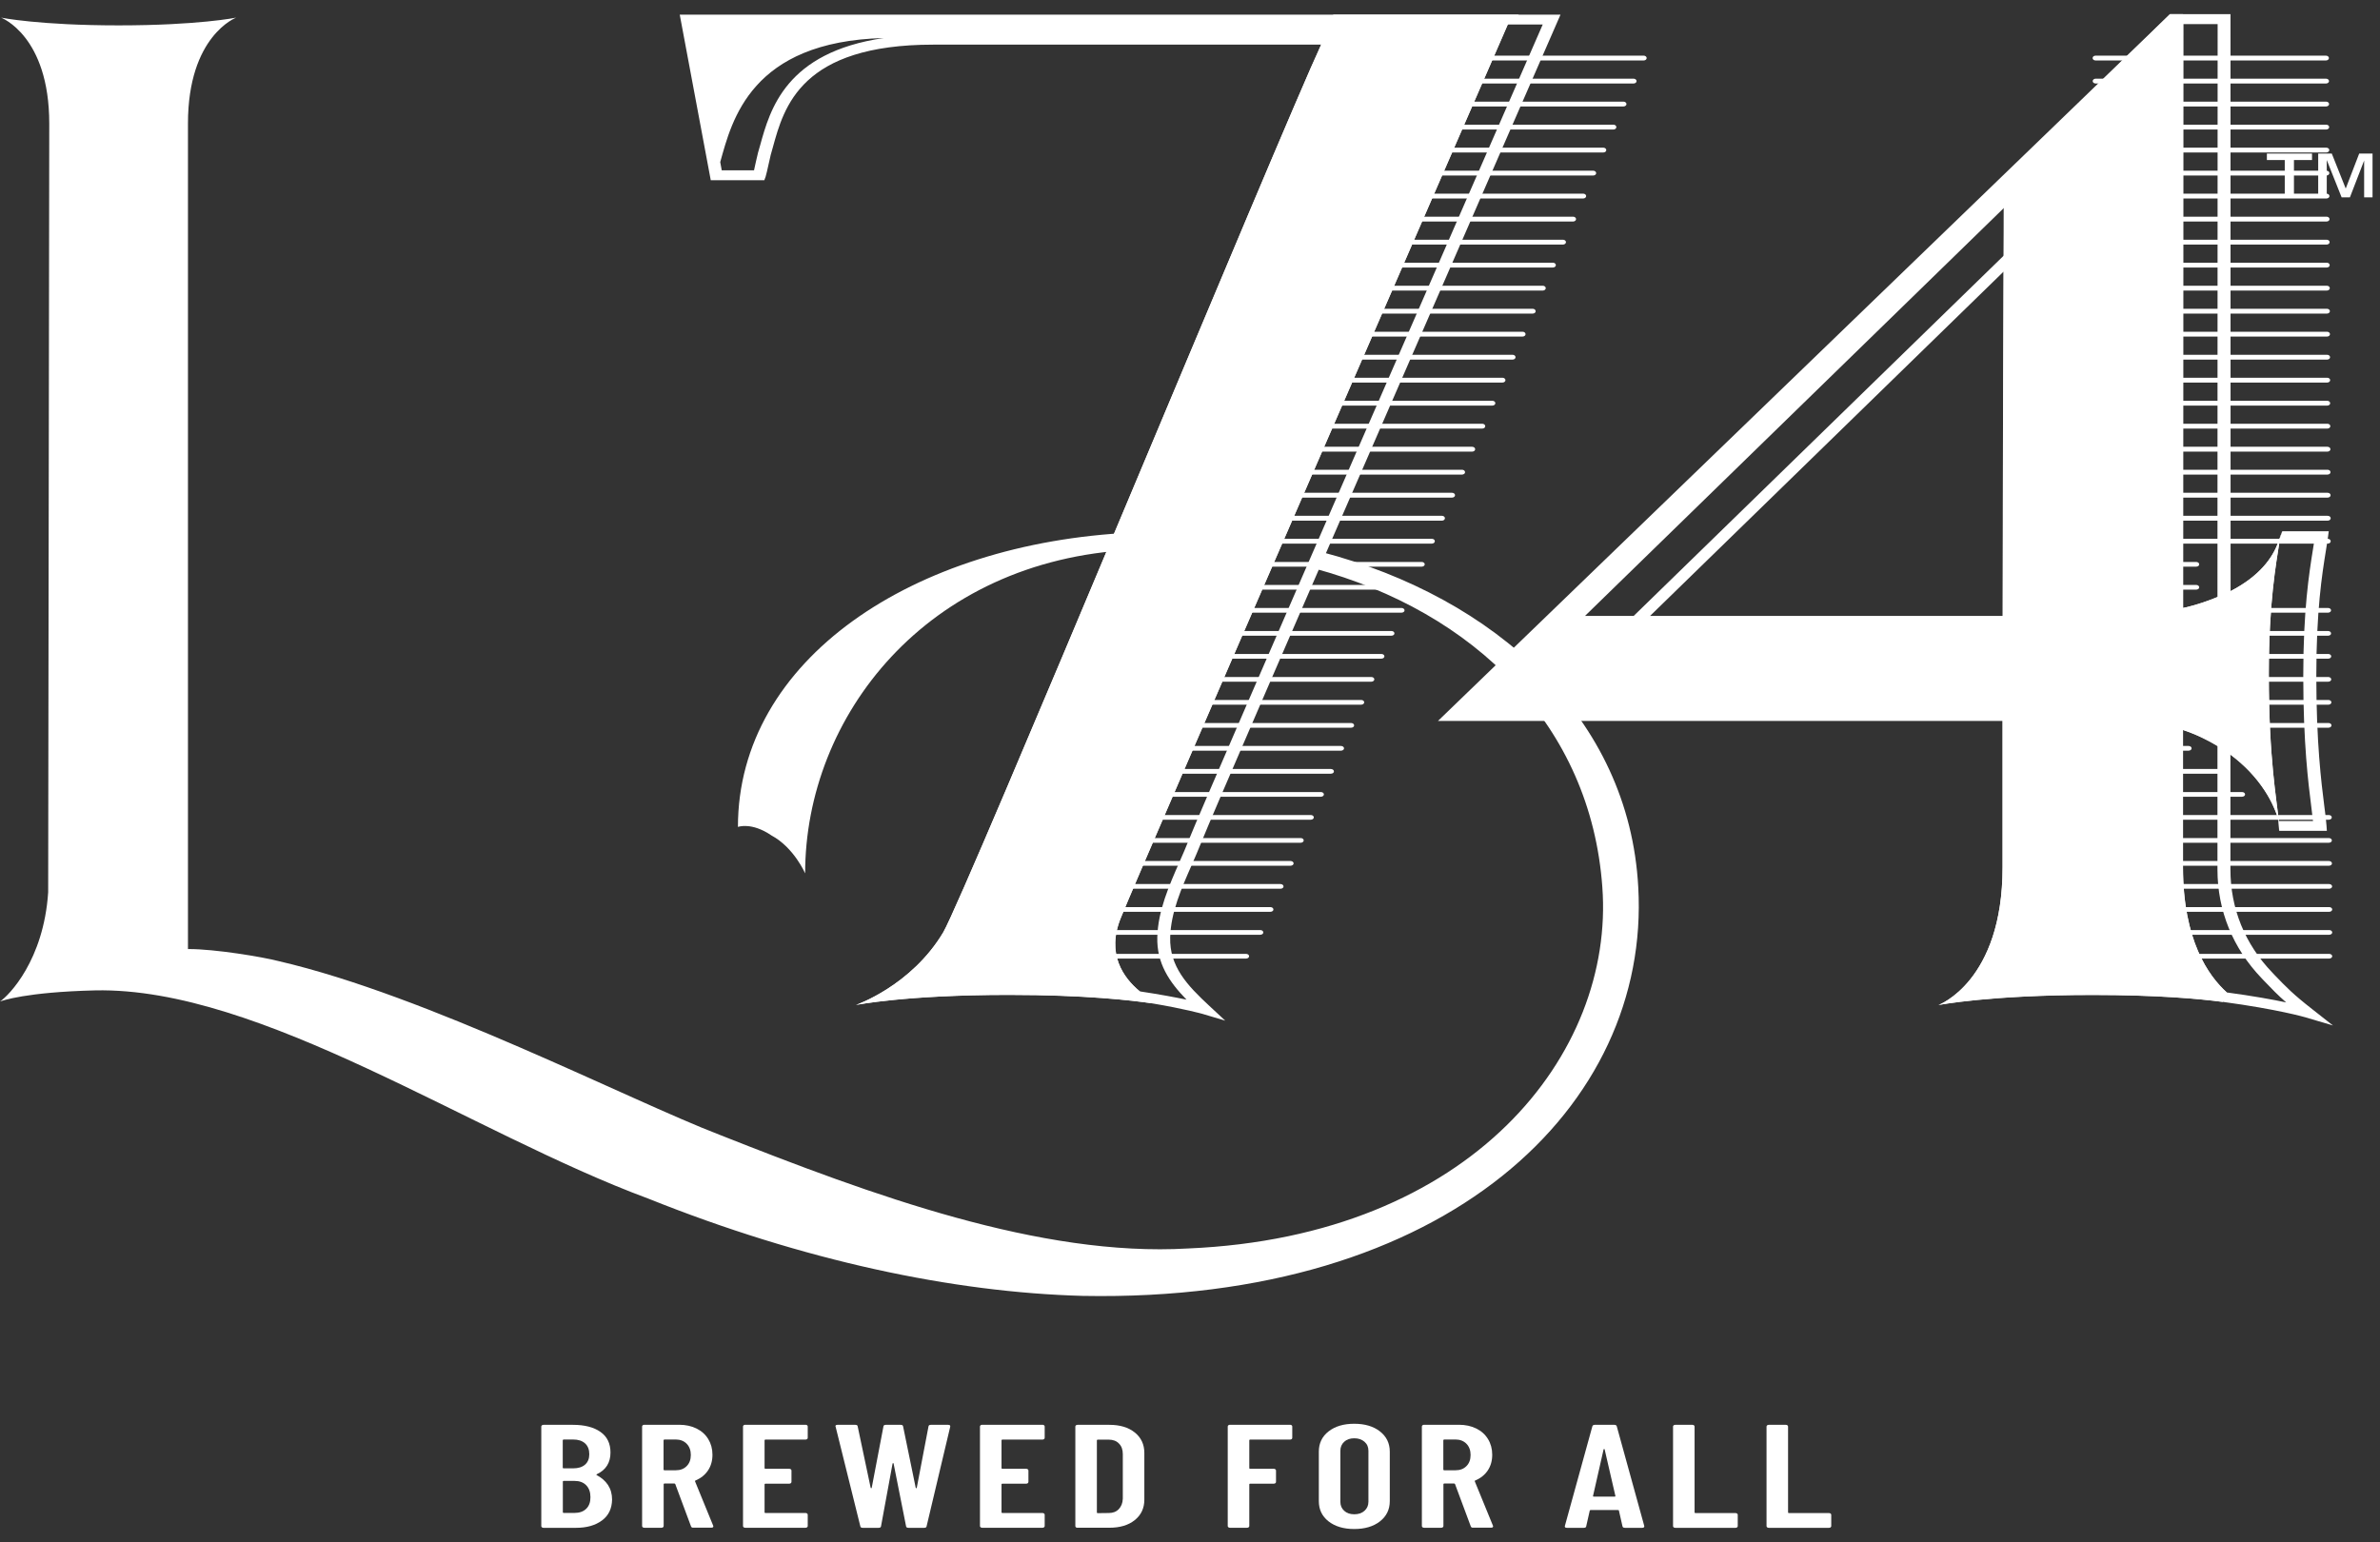 <svg xmlns="http://www.w3.org/2000/svg" width="125" height="81" viewBox="0 0 125 81" fill="none"><rect x="0" y="0" width="125" height="81" fill="#333333" stroke="none"/><path d="M31.617 79.868C31.269 80.125 30.819 80.255 30.26 80.255H28.547C28.514 80.255 28.485 80.248 28.462 80.229C28.439 80.21 28.429 80.188 28.429 80.162V74.938C28.429 74.912 28.439 74.89 28.462 74.871C28.485 74.852 28.514 74.845 28.547 74.845H30.086C30.701 74.845 31.185 74.968 31.537 75.217C31.889 75.463 32.063 75.824 32.063 76.301C32.063 76.83 31.828 77.209 31.354 77.436C31.321 77.451 31.316 77.466 31.335 77.485C31.588 77.615 31.786 77.787 31.931 78.002C32.072 78.218 32.147 78.475 32.147 78.773C32.138 79.246 31.964 79.611 31.617 79.868ZM29.556 75.657V77.094C29.556 77.12 29.57 77.131 29.603 77.131H30.1C30.368 77.131 30.575 77.068 30.725 76.938C30.875 76.807 30.95 76.625 30.95 76.39C30.95 76.144 30.875 75.951 30.725 75.817C30.575 75.683 30.368 75.616 30.1 75.616H29.603C29.575 75.62 29.556 75.634 29.556 75.657ZM30.786 79.257C30.936 79.112 31.011 78.911 31.011 78.647C31.011 78.379 30.936 78.17 30.786 78.017C30.636 77.865 30.434 77.79 30.171 77.79H29.608C29.575 77.79 29.561 77.801 29.561 77.828V79.436C29.561 79.462 29.575 79.473 29.608 79.473H30.171C30.429 79.473 30.636 79.403 30.786 79.257Z" fill="white"></path><path d="M36.292 80.177L35.466 77.958C35.452 77.939 35.438 77.928 35.419 77.928H34.903C34.87 77.928 34.856 77.939 34.856 77.966V80.159C34.856 80.185 34.846 80.207 34.823 80.226C34.8 80.244 34.771 80.252 34.739 80.252H33.842C33.809 80.252 33.781 80.244 33.757 80.226C33.734 80.207 33.724 80.185 33.724 80.159V74.935C33.724 74.909 33.734 74.886 33.757 74.868C33.781 74.849 33.809 74.842 33.842 74.842H35.673C36.015 74.842 36.321 74.909 36.583 75.039C36.846 75.169 37.053 75.355 37.198 75.594C37.344 75.832 37.419 76.108 37.419 76.417C37.419 76.737 37.339 77.012 37.184 77.243C37.029 77.474 36.809 77.649 36.532 77.768C36.504 77.772 36.494 77.79 36.504 77.813L37.456 80.14C37.461 80.151 37.466 80.162 37.466 80.177C37.466 80.222 37.428 80.248 37.358 80.248H36.424C36.353 80.255 36.311 80.229 36.292 80.177ZM34.851 75.657V77.195C34.851 77.221 34.865 77.232 34.898 77.232H35.494C35.729 77.232 35.917 77.161 36.062 77.016C36.208 76.871 36.283 76.677 36.283 76.428C36.283 76.182 36.208 75.985 36.062 75.836C35.917 75.691 35.724 75.616 35.494 75.616H34.898C34.87 75.62 34.851 75.635 34.851 75.657Z" fill="white"></path><path d="M42.39 75.594C42.367 75.612 42.339 75.62 42.306 75.62H40.203C40.17 75.62 40.156 75.635 40.156 75.657V77.117C40.156 77.143 40.17 77.154 40.203 77.154H41.451C41.484 77.154 41.512 77.165 41.536 77.18C41.559 77.198 41.569 77.221 41.569 77.247V77.843C41.569 77.869 41.555 77.891 41.536 77.91C41.512 77.928 41.484 77.936 41.451 77.936H40.203C40.17 77.936 40.156 77.951 40.156 77.973V79.44C40.156 79.466 40.17 79.477 40.203 79.477H42.306C42.339 79.477 42.367 79.485 42.39 79.503C42.414 79.522 42.423 79.544 42.423 79.57V80.159C42.423 80.185 42.414 80.207 42.39 80.226C42.367 80.244 42.339 80.252 42.306 80.252H39.142C39.109 80.252 39.081 80.244 39.057 80.226C39.034 80.207 39.024 80.185 39.024 80.159V74.935C39.024 74.909 39.034 74.886 39.057 74.868C39.081 74.849 39.109 74.842 39.142 74.842H42.306C42.339 74.842 42.367 74.849 42.39 74.868C42.414 74.886 42.423 74.909 42.423 74.935V75.523C42.423 75.553 42.414 75.575 42.39 75.594Z" fill="white"></path><path d="M45.184 80.169L43.888 74.945L43.878 74.916C43.878 74.871 43.916 74.845 43.986 74.845H44.921C45 74.845 45.043 74.875 45.047 74.931L45.728 78.151C45.733 78.166 45.742 78.174 45.756 78.174C45.77 78.174 45.78 78.166 45.784 78.151L46.399 74.931C46.404 74.875 46.446 74.845 46.526 74.845H47.305C47.385 74.845 47.427 74.875 47.432 74.931L48.094 78.151C48.099 78.166 48.108 78.174 48.122 78.174C48.136 78.174 48.146 78.166 48.15 78.151L48.765 74.931C48.77 74.875 48.812 74.845 48.892 74.845H49.798C49.883 74.845 49.92 74.879 49.906 74.945L48.667 80.169C48.662 80.225 48.62 80.255 48.54 80.255H47.714C47.634 80.255 47.592 80.225 47.587 80.169L46.934 76.885C46.93 76.867 46.92 76.856 46.906 76.856C46.892 76.856 46.883 76.867 46.878 76.885L46.273 80.169C46.268 80.225 46.226 80.255 46.146 80.255H45.31C45.23 80.255 45.188 80.225 45.184 80.169Z" fill="white"></path><path d="M54.835 75.594C54.812 75.612 54.783 75.62 54.751 75.62H52.648C52.615 75.62 52.601 75.635 52.601 75.657V77.117C52.601 77.143 52.615 77.154 52.648 77.154H53.896C53.929 77.154 53.957 77.165 53.981 77.18C54.004 77.198 54.014 77.221 54.014 77.247V77.843C54.014 77.869 53.999 77.891 53.981 77.91C53.957 77.928 53.929 77.936 53.896 77.936H52.648C52.615 77.936 52.601 77.951 52.601 77.973V79.44C52.601 79.466 52.615 79.477 52.648 79.477H54.751C54.783 79.477 54.812 79.485 54.835 79.503C54.859 79.522 54.868 79.544 54.868 79.57V80.159C54.868 80.185 54.859 80.207 54.835 80.226C54.812 80.244 54.783 80.252 54.751 80.252H51.587C51.554 80.252 51.526 80.244 51.502 80.226C51.479 80.207 51.469 80.185 51.469 80.159V74.935C51.469 74.909 51.479 74.886 51.502 74.868C51.526 74.849 51.554 74.842 51.587 74.842H54.751C54.783 74.842 54.812 74.849 54.835 74.868C54.859 74.886 54.868 74.909 54.868 74.935V75.523C54.868 75.553 54.859 75.575 54.835 75.594Z" fill="white"></path><path d="M56.511 80.229C56.487 80.21 56.478 80.188 56.478 80.162V74.938C56.478 74.912 56.487 74.89 56.511 74.871C56.535 74.852 56.563 74.845 56.596 74.845H58.262C58.821 74.845 59.267 74.979 59.6 75.247C59.933 75.515 60.102 75.873 60.102 76.32V78.777C60.102 79.224 59.933 79.581 59.6 79.849C59.267 80.117 58.821 80.251 58.262 80.251H56.596C56.558 80.255 56.535 80.248 56.511 80.229ZM57.656 79.484L58.239 79.477C58.455 79.477 58.628 79.41 58.76 79.272C58.891 79.134 58.962 78.956 58.971 78.728V76.379C58.971 76.148 58.905 75.962 58.769 75.828C58.638 75.69 58.455 75.623 58.229 75.623H57.656C57.624 75.623 57.609 75.638 57.609 75.66V79.447C57.605 79.469 57.624 79.484 57.656 79.484Z" fill="white"></path><path d="M67.839 75.594C67.815 75.612 67.787 75.62 67.754 75.62H65.66C65.627 75.62 65.614 75.635 65.614 75.657V77.117C65.614 77.143 65.627 77.154 65.66 77.154H66.9C66.933 77.154 66.961 77.165 66.984 77.18C67.008 77.198 67.017 77.221 67.017 77.247V77.843C67.017 77.869 67.008 77.891 66.984 77.91C66.961 77.928 66.933 77.936 66.9 77.936H65.66C65.627 77.936 65.614 77.951 65.614 77.973V80.159C65.614 80.185 65.604 80.207 65.581 80.226C65.557 80.244 65.529 80.252 65.496 80.252H64.6C64.567 80.252 64.538 80.244 64.515 80.226C64.492 80.207 64.482 80.185 64.482 80.159V74.935C64.482 74.909 64.492 74.886 64.515 74.868C64.538 74.849 64.567 74.842 64.6 74.842H67.754C67.787 74.842 67.815 74.849 67.839 74.868C67.862 74.886 67.871 74.909 67.871 74.935V75.523C67.871 75.553 67.862 75.575 67.839 75.594Z" fill="white"></path><path d="M69.777 79.916C69.435 79.648 69.266 79.294 69.266 78.851V76.256C69.266 75.813 69.435 75.459 69.777 75.191C70.12 74.923 70.566 74.789 71.125 74.789C71.683 74.789 72.134 74.923 72.477 75.191C72.819 75.459 72.993 75.813 72.993 76.256V78.851C72.993 79.294 72.819 79.648 72.477 79.916C72.134 80.184 71.683 80.318 71.125 80.318C70.571 80.318 70.12 80.184 69.777 79.916ZM71.665 79.361C71.801 79.238 71.871 79.082 71.871 78.885V76.211C71.871 76.014 71.805 75.857 71.665 75.735C71.528 75.615 71.35 75.552 71.129 75.552C70.909 75.552 70.73 75.612 70.599 75.735C70.467 75.857 70.397 76.014 70.397 76.211V78.885C70.397 79.082 70.463 79.238 70.599 79.361C70.73 79.484 70.909 79.544 71.129 79.544C71.35 79.544 71.528 79.484 71.665 79.361Z" fill="white"></path><path d="M77.246 80.177L76.42 77.958C76.406 77.939 76.392 77.928 76.373 77.928H75.857C75.824 77.928 75.81 77.939 75.81 77.966V80.159C75.81 80.185 75.8 80.207 75.777 80.226C75.753 80.244 75.725 80.252 75.692 80.252H74.796C74.763 80.252 74.735 80.244 74.711 80.226C74.688 80.207 74.678 80.185 74.678 80.159V74.935C74.678 74.909 74.688 74.886 74.711 74.868C74.735 74.849 74.763 74.842 74.796 74.842H76.626C76.969 74.842 77.274 74.909 77.537 75.039C77.8 75.169 78.007 75.355 78.152 75.594C78.298 75.832 78.373 76.108 78.373 76.417C78.373 76.737 78.293 77.012 78.138 77.243C77.983 77.474 77.763 77.649 77.486 77.768C77.457 77.772 77.448 77.79 77.457 77.813L78.41 80.14C78.415 80.151 78.42 80.162 78.42 80.177C78.42 80.222 78.382 80.248 78.312 80.248H77.378C77.307 80.255 77.265 80.229 77.246 80.177ZM75.805 75.657V77.195C75.805 77.221 75.819 77.232 75.852 77.232H76.448C76.683 77.232 76.871 77.161 77.016 77.016C77.162 76.871 77.237 76.677 77.237 76.428C77.237 76.182 77.162 75.985 77.016 75.836C76.871 75.691 76.678 75.616 76.448 75.616H75.852C75.819 75.62 75.805 75.635 75.805 75.657Z" fill="white"></path><path d="M85.213 80.169L85.029 79.358C85.029 79.332 85.011 79.321 84.973 79.321H83.551C83.513 79.321 83.494 79.332 83.494 79.358L83.311 80.169C83.307 80.225 83.264 80.255 83.185 80.255H82.297C82.208 80.255 82.171 80.222 82.189 80.155L83.63 74.931C83.645 74.875 83.687 74.845 83.757 74.845H84.79C84.861 74.845 84.903 74.875 84.917 74.931L86.358 80.155V80.184C86.358 80.229 86.32 80.255 86.25 80.255H85.344C85.264 80.255 85.222 80.225 85.213 80.169ZM83.715 78.617H84.795C84.832 78.617 84.851 78.606 84.842 78.58L84.278 76.137C84.274 76.122 84.26 76.115 84.25 76.115C84.236 76.115 84.227 76.122 84.222 76.137L83.668 78.58C83.659 78.606 83.673 78.617 83.715 78.617Z" fill="white"></path><path d="M87.902 80.229C87.879 80.21 87.87 80.188 87.87 80.162V74.938C87.87 74.912 87.879 74.89 87.902 74.871C87.926 74.852 87.954 74.845 87.987 74.845H88.884C88.916 74.845 88.945 74.852 88.968 74.871C88.992 74.89 89.001 74.912 89.001 74.938V79.443C89.001 79.469 89.015 79.481 89.048 79.481H91.151C91.184 79.481 91.212 79.488 91.236 79.507C91.259 79.525 91.268 79.548 91.268 79.574V80.162C91.268 80.188 91.259 80.21 91.236 80.229C91.212 80.248 91.184 80.255 91.151 80.255H87.987C87.954 80.255 87.926 80.248 87.902 80.229Z" fill="white"></path><path d="M92.813 80.229C92.789 80.21 92.78 80.188 92.78 80.162V74.938C92.78 74.912 92.789 74.89 92.813 74.871C92.836 74.852 92.864 74.845 92.897 74.845H93.794C93.827 74.845 93.855 74.852 93.878 74.871C93.902 74.89 93.911 74.912 93.911 74.938V79.443C93.911 79.469 93.925 79.481 93.958 79.481H96.061C96.094 79.481 96.122 79.488 96.146 79.507C96.169 79.525 96.179 79.548 96.179 79.574V80.162C96.179 80.188 96.169 80.21 96.146 80.229C96.122 80.248 96.094 80.255 96.061 80.255H92.897C92.86 80.255 92.836 80.248 92.813 80.229Z" fill="white"></path><path d="M69.402 28.994C78.528 31.385 85.565 37.715 86.043 46.602C86.691 58.082 76.049 68.433 56.873 68.072C50.052 67.889 42.17 66.218 34.053 62.963C24.758 59.527 13.703 51.845 5 52.024C1.352 52.113 0.117 52.568 0 52.608C0.469 52.292 2.296 50.441 2.53 46.871L2.587 6.486C2.587 1.876 0.056 0.927 0.056 0.927C0.056 0.927 2.056 1.333 6.229 1.333C10.403 1.333 12.403 0.927 12.403 0.927C12.403 0.927 9.872 1.876 9.872 6.486V46.554V49.853H9.929C11.281 49.853 13.755 50.259 14.632 50.486C22.453 52.296 32.983 57.762 37.809 59.616C45.808 62.781 54.629 66.035 62.393 65.581C77.331 64.948 84.804 55.323 84.156 46.599C83.546 38.106 77.434 32.137 69.036 29.862L69.402 28.994ZM66.853 29.363C64.51 28.924 62.027 28.756 59.459 28.883C48.639 29.426 42.287 37.651 42.287 45.877C42.287 45.877 41.7 44.521 40.522 43.888C39.466 43.166 38.757 43.438 38.757 43.438C38.757 34.669 47.93 28.521 59.459 27.978C62.093 27.855 64.689 28.034 67.167 28.495L66.853 29.363Z" fill="white"></path><path d="M61.459 49.235C61.492 47.935 62.05 46.666 62.59 45.437C62.759 45.05 62.928 44.663 63.083 44.272C64.215 41.427 81.635 1.515 81.809 1.113L81.959 0.77H35.701L37.33 9.468H40.142L40.212 9.279C40.24 9.2 40.311 8.88 40.376 8.59C40.419 8.385 40.461 8.199 40.48 8.132L40.588 7.748C41.179 5.596 42.071 2.345 49.014 2.345H69.392C67.238 6.974 50.727 46.93 49.545 48.974C47.864 51.793 44.958 52.791 44.958 52.791C44.958 52.791 47.559 52.262 52.986 52.262C57.009 52.262 59.468 52.552 60.478 52.701C62.257 52.999 63.139 53.256 63.149 53.256L64.351 53.614L63.529 52.85C62.332 51.741 61.421 50.765 61.459 49.235ZM39.921 7.64L39.813 8.016C39.794 8.087 39.747 8.284 39.7 8.5C39.668 8.657 39.63 8.821 39.602 8.947H37.907L37.827 8.515C38.438 6.322 39.438 2.178 46.413 1.999C41.273 2.751 40.442 5.749 39.921 7.64ZM59.863 52.076C58.999 51.365 58.093 50.102 58.868 48.211C59.957 45.478 77.41 5.384 79.19 1.288H81.025C79.312 5.22 63.52 41.408 62.44 44.115C62.29 44.499 62.121 44.882 61.952 45.266C61.398 46.532 60.821 47.842 60.783 49.22C60.745 50.598 61.407 51.577 62.318 52.511C61.745 52.392 60.924 52.236 59.863 52.076ZM121.439 53.01C120.435 52.225 120.087 51.864 119.453 51.205L119.341 51.085C117.904 49.592 117.144 47.719 117.144 45.672V39.632C117.881 40.179 118.496 40.827 118.956 41.535C119.134 41.81 119.294 42.093 119.421 42.387C119.529 42.633 119.636 42.879 119.669 43.14C119.688 43.307 119.693 43.475 119.707 43.642H122.209L122.19 43.367C122.171 43.087 122.129 42.752 122.073 42.332C121.918 41.099 121.655 39.036 121.655 35.51C121.655 32.07 121.956 30.178 122.157 28.931C122.2 28.655 122.242 28.413 122.27 28.194L122.308 27.907H119.867C119.867 27.907 119.688 28.428 119.679 28.428C119.374 29.337 118.627 30.294 117.153 31.053L117.148 0.744H113.97L75.523 37.871H105.178V45.563C105.178 51.555 101.812 52.791 101.812 52.791C101.812 52.791 104.488 52.262 109.914 52.262C113.238 52.262 115.487 52.459 116.74 52.627C119.641 53.018 121.054 53.431 121.068 53.435L122.528 53.867L121.439 53.01ZM119.726 28.428H121.547C121.524 28.562 121.505 28.711 121.477 28.868C121.275 30.13 120.97 32.04 120.97 35.514C120.97 39.062 121.237 41.144 121.392 42.384C121.43 42.667 121.458 42.909 121.481 43.125H119.679C119.575 41.978 119.158 39.911 119.158 35.41C119.167 31.578 119.543 29.635 119.726 28.428ZM105.182 32.353H86.663L105.234 14.264C105.182 23.439 105.182 31.776 105.182 32.353ZM105.243 13.423L85.804 32.353H83.246L105.258 10.913C105.253 11.751 105.248 12.589 105.243 13.423ZM114.665 1.266H116.472L116.463 31.362C115.933 31.582 115.351 31.783 114.656 31.943L114.665 1.266ZM116.956 52.132C115.989 51.264 114.656 49.384 114.656 45.567V38.344C115.341 38.571 115.933 38.861 116.463 39.181V45.672C116.463 47.831 117.271 49.812 118.791 51.395L118.904 51.514C119.327 51.957 119.627 52.266 120.073 52.657C119.36 52.504 118.327 52.318 116.956 52.132Z" fill="white"></path><path d="M59.863 52.076C58.999 51.365 58.093 50.103 58.868 48.212C59.957 45.478 77.41 5.384 79.19 1.289L79.776 0.767H70.026L69.388 2.342C67.233 6.971 50.723 46.927 49.54 48.971C47.859 51.79 44.953 52.788 44.953 52.788C44.953 52.788 47.554 52.259 52.981 52.259C57.004 52.259 59.464 52.549 60.473 52.698L59.863 52.076Z" fill="white"></path><path d="M66.191 49.102H54.098C54.009 49.102 53.938 49.046 53.938 48.978C53.938 48.911 54.009 48.855 54.098 48.855H66.191C66.28 48.855 66.35 48.911 66.35 48.978C66.355 49.046 66.28 49.102 66.191 49.102Z" fill="white"></path><path d="M65.445 50.353H53.352C53.263 50.353 53.192 50.297 53.192 50.23C53.192 50.162 53.263 50.106 53.352 50.106H65.445C65.534 50.106 65.604 50.162 65.604 50.23C65.604 50.297 65.534 50.353 65.445 50.353Z" fill="white"></path><path d="M66.721 47.896H54.629C54.539 47.896 54.469 47.84 54.469 47.772C54.469 47.705 54.539 47.649 54.629 47.649H66.721C66.811 47.649 66.881 47.705 66.881 47.772C66.886 47.84 66.811 47.896 66.721 47.896Z" fill="white"></path><path d="M67.252 46.685H55.159C55.07 46.685 54.999 46.629 54.999 46.562C54.999 46.495 55.07 46.438 55.159 46.438H67.252C67.341 46.438 67.412 46.495 67.412 46.562C67.416 46.629 67.341 46.685 67.252 46.685Z" fill="white"></path><path d="M67.782 45.475H55.69C55.6 45.475 55.53 45.419 55.53 45.352C55.53 45.285 55.6 45.228 55.69 45.228H67.782C67.871 45.228 67.942 45.285 67.942 45.352C67.942 45.419 67.871 45.475 67.782 45.475Z" fill="white"></path><path d="M68.313 44.269H56.22C56.131 44.269 56.06 44.213 56.06 44.145C56.06 44.078 56.131 44.022 56.22 44.022H68.313C68.402 44.022 68.472 44.078 68.472 44.145C68.472 44.213 68.402 44.269 68.313 44.269Z" fill="white"></path><path d="M68.843 43.059H56.751C56.661 43.059 56.591 43.003 56.591 42.935C56.591 42.868 56.661 42.812 56.751 42.812H68.843C68.932 42.812 69.003 42.868 69.003 42.935C69.003 43.003 68.932 43.059 68.843 43.059Z" fill="white"></path><path d="M69.374 41.852H57.281C57.192 41.852 57.121 41.796 57.121 41.729C57.121 41.662 57.192 41.605 57.281 41.605H69.374C69.463 41.605 69.533 41.662 69.533 41.729C69.533 41.796 69.463 41.852 69.374 41.852Z" fill="white"></path><path d="M69.899 40.642H57.807C57.718 40.642 57.647 40.586 57.647 40.519C57.647 40.452 57.718 40.395 57.807 40.395H69.899C69.989 40.395 70.059 40.452 70.059 40.519C70.064 40.586 69.989 40.642 69.899 40.642Z" fill="white"></path><path d="M70.43 39.432H58.337C58.248 39.432 58.178 39.376 58.178 39.309C58.178 39.241 58.248 39.185 58.337 39.185H70.43C70.519 39.185 70.59 39.241 70.59 39.309C70.59 39.376 70.519 39.432 70.43 39.432Z" fill="white"></path><path d="M70.96 38.226H58.868C58.779 38.226 58.708 38.169 58.708 38.102C58.708 38.035 58.779 37.979 58.868 37.979H70.96C71.05 37.979 71.12 38.035 71.12 38.102C71.125 38.169 71.05 38.226 70.96 38.226Z" fill="white"></path><path d="M71.491 37.016H59.398C59.309 37.016 59.239 36.96 59.239 36.892C59.239 36.825 59.309 36.769 59.398 36.769H71.491C71.58 36.769 71.65 36.825 71.65 36.892C71.65 36.96 71.58 37.016 71.491 37.016Z" fill="white"></path><path d="M72.021 35.809H59.929C59.839 35.809 59.769 35.753 59.769 35.686C59.769 35.618 59.839 35.562 59.929 35.562H72.021C72.111 35.562 72.181 35.618 72.181 35.686C72.181 35.753 72.111 35.809 72.021 35.809Z" fill="white"></path><path d="M72.552 34.599H60.459C60.37 34.599 60.299 34.543 60.299 34.476C60.299 34.408 60.37 34.352 60.459 34.352H72.552C72.641 34.352 72.711 34.408 72.711 34.476C72.711 34.543 72.641 34.599 72.552 34.599Z" fill="white"></path><path d="M73.078 33.393H60.985C60.896 33.393 60.825 33.337 60.825 33.269C60.825 33.202 60.896 33.146 60.985 33.146H73.078C73.167 33.146 73.237 33.202 73.237 33.269C73.242 33.337 73.167 33.393 73.078 33.393Z" fill="white"></path><path d="M73.608 32.183H61.515C61.426 32.183 61.356 32.127 61.356 32.059C61.356 31.992 61.426 31.936 61.515 31.936H73.608C73.697 31.936 73.768 31.992 73.768 32.059C73.772 32.127 73.697 32.183 73.608 32.183Z" fill="white"></path><path d="M74.138 30.973H62.046C61.957 30.973 61.886 30.916 61.886 30.849C61.886 30.782 61.957 30.726 62.046 30.726H74.138C74.228 30.726 74.298 30.782 74.298 30.849C74.303 30.916 74.228 30.973 74.138 30.973Z" fill="white"></path><path d="M74.669 29.766H62.576C62.487 29.766 62.417 29.71 62.417 29.643C62.417 29.575 62.487 29.519 62.576 29.519H74.669C74.758 29.519 74.829 29.575 74.829 29.643C74.829 29.71 74.758 29.766 74.669 29.766Z" fill="white"></path><path d="M75.199 28.556H63.107C63.017 28.556 62.947 28.5 62.947 28.429C62.947 28.358 63.017 28.302 63.107 28.302H75.199C75.289 28.302 75.359 28.358 75.359 28.429C75.359 28.5 75.289 28.556 75.199 28.556Z" fill="white"></path><path d="M75.73 27.35H63.637C63.548 27.35 63.477 27.294 63.477 27.222C63.477 27.151 63.548 27.095 63.637 27.095H75.73C75.819 27.095 75.889 27.151 75.889 27.222C75.889 27.294 75.819 27.35 75.73 27.35Z" fill="white"></path><path d="M76.26 26.139H64.168C64.078 26.139 64.008 26.083 64.008 26.012C64.008 25.941 64.078 25.885 64.168 25.885H76.26C76.35 25.885 76.42 25.941 76.42 26.012C76.42 26.083 76.35 26.139 76.26 26.139Z" fill="white"></path><path d="M76.786 24.929H64.693C64.604 24.929 64.534 24.873 64.534 24.802C64.534 24.731 64.604 24.675 64.693 24.675H76.786C76.875 24.675 76.946 24.731 76.946 24.802C76.951 24.873 76.875 24.929 76.786 24.929Z" fill="white"></path><path d="M77.317 23.723H65.224C65.135 23.723 65.064 23.667 65.064 23.596C65.064 23.525 65.135 23.468 65.224 23.468H77.317C77.406 23.468 77.476 23.525 77.476 23.596C77.481 23.667 77.406 23.723 77.317 23.723Z" fill="white"></path><path d="M77.847 22.513H65.754C65.665 22.513 65.595 22.457 65.595 22.386C65.595 22.315 65.665 22.259 65.754 22.259H77.847C77.936 22.259 78.007 22.315 78.007 22.386C78.011 22.457 77.936 22.513 77.847 22.513Z" fill="white"></path><path d="M78.377 21.306H66.285C66.196 21.306 66.125 21.25 66.125 21.179C66.125 21.108 66.196 21.052 66.285 21.052H78.377C78.467 21.052 78.537 21.108 78.537 21.179C78.537 21.25 78.467 21.306 78.377 21.306Z" fill="white"></path><path d="M78.908 20.096H66.815C66.726 20.096 66.656 20.04 66.656 19.969C66.656 19.898 66.726 19.842 66.815 19.842H78.908C78.997 19.842 79.068 19.898 79.068 19.969C79.068 20.04 78.997 20.096 78.908 20.096Z" fill="white"></path><path d="M79.439 18.89H67.346C67.257 18.89 67.186 18.834 67.186 18.763C67.186 18.692 67.257 18.636 67.346 18.636H79.439C79.528 18.636 79.598 18.692 79.598 18.763C79.598 18.834 79.528 18.89 79.439 18.89Z" fill="white"></path><path d="M79.964 17.68H67.871C67.782 17.68 67.712 17.624 67.712 17.553C67.712 17.482 67.782 17.425 67.871 17.425H79.964C80.053 17.425 80.124 17.482 80.124 17.553C80.124 17.624 80.053 17.68 79.964 17.68Z" fill="white"></path><path d="M80.495 16.473H68.402C68.313 16.473 68.242 16.417 68.242 16.346C68.242 16.275 68.313 16.219 68.402 16.219H80.495C80.584 16.219 80.654 16.275 80.654 16.346C80.659 16.417 80.584 16.473 80.495 16.473Z" fill="white"></path><path d="M81.025 15.263H68.932C68.843 15.263 68.773 15.207 68.773 15.136C68.773 15.065 68.843 15.009 68.932 15.009H81.025C81.114 15.009 81.185 15.065 81.185 15.136C81.185 15.207 81.114 15.263 81.025 15.263Z" fill="white"></path><path d="M81.556 14.053H69.463C69.374 14.053 69.303 13.997 69.303 13.926C69.303 13.855 69.374 13.799 69.463 13.799H81.556C81.645 13.799 81.715 13.855 81.715 13.926C81.715 13.997 81.645 14.053 81.556 14.053Z" fill="white"></path><path d="M82.086 12.847H69.993C69.904 12.847 69.834 12.79 69.834 12.72C69.834 12.648 69.904 12.592 69.993 12.592H82.086C82.175 12.592 82.246 12.648 82.246 12.72C82.246 12.79 82.175 12.847 82.086 12.847Z" fill="white"></path><path d="M82.617 11.637H70.524C70.435 11.637 70.364 11.581 70.364 11.509C70.364 11.438 70.435 11.382 70.524 11.382H82.617C82.706 11.382 82.776 11.438 82.776 11.509C82.776 11.581 82.706 11.637 82.617 11.637Z" fill="white"></path><path d="M83.147 10.427H71.054C70.965 10.427 70.895 10.37 70.895 10.299C70.895 10.228 70.965 10.172 71.054 10.172H83.147C83.236 10.172 83.307 10.228 83.307 10.299C83.307 10.37 83.236 10.427 83.147 10.427Z" fill="white"></path><path d="M83.673 9.22H71.58C71.491 9.22 71.42 9.164 71.42 9.093C71.42 9.022 71.491 8.966 71.58 8.966H83.673C83.762 8.966 83.832 9.022 83.832 9.093C83.837 9.164 83.762 9.22 83.673 9.22Z" fill="white"></path><path d="M84.203 8.01H72.111C72.021 8.01 71.951 7.954 71.951 7.883C71.951 7.812 72.021 7.756 72.111 7.756H84.203C84.293 7.756 84.363 7.812 84.363 7.883C84.368 7.954 84.293 8.01 84.203 8.01Z" fill="white"></path><path d="M84.734 6.804H72.641C72.552 6.804 72.481 6.748 72.481 6.676C72.481 6.605 72.552 6.549 72.641 6.549H84.734C84.823 6.549 84.893 6.605 84.893 6.676C84.893 6.748 84.823 6.804 84.734 6.804Z" fill="white"></path><path d="M85.264 5.593H73.171C73.082 5.593 73.012 5.537 73.012 5.466C73.012 5.395 73.082 5.339 73.171 5.339H85.264C85.353 5.339 85.424 5.395 85.424 5.466C85.424 5.537 85.353 5.593 85.264 5.593Z" fill="white"></path><path d="M85.795 4.387H73.702C73.613 4.387 73.542 4.331 73.542 4.26C73.542 4.189 73.613 4.133 73.702 4.133H85.795C85.884 4.133 85.954 4.189 85.954 4.26C85.954 4.331 85.884 4.387 85.795 4.387Z" fill="white"></path><path d="M86.325 3.177H74.232C74.143 3.177 74.073 3.121 74.073 3.05C74.073 2.979 74.143 2.923 74.232 2.923H86.325C86.414 2.923 86.485 2.979 86.485 3.05C86.485 3.121 86.414 3.177 86.325 3.177Z" fill="white"></path><path d="M119.857 27.907C119.857 27.907 119.679 28.428 119.669 28.428C119.364 29.337 118.618 30.294 117.144 31.053L116.468 31.359C115.937 31.578 115.355 31.779 114.66 31.939L114.67 1.262L114.656 0.744H113.97L105.239 9.264L105.178 37.875V45.567C105.178 51.558 101.812 52.794 101.812 52.794C101.812 52.794 104.488 52.266 109.914 52.266C113.238 52.266 115.487 52.463 116.74 52.631L116.951 52.132C115.984 51.264 114.651 49.384 114.651 45.571V38.347C115.336 38.575 115.928 38.865 116.458 39.185L117.134 39.636C117.871 40.183 118.486 40.831 118.946 41.538C119.125 41.814 119.284 42.097 119.411 42.391C119.519 42.637 119.627 42.883 119.66 43.143C119.679 43.311 119.683 43.478 119.698 43.646L119.683 43.125C119.58 41.978 119.162 39.911 119.162 35.41C119.162 31.582 119.538 29.638 119.721 28.432" fill="white"></path><path d="M122.331 49.102H110.238C110.149 49.102 110.079 49.046 110.079 48.978C110.079 48.911 110.149 48.855 110.238 48.855H122.331C122.42 48.855 122.491 48.911 122.491 48.978C122.495 49.046 122.42 49.102 122.331 49.102Z" fill="white"></path><path d="M122.331 50.353H110.238C110.149 50.353 110.079 50.297 110.079 50.23C110.079 50.162 110.149 50.106 110.238 50.106H122.331C122.42 50.106 122.491 50.162 122.491 50.23C122.491 50.297 122.42 50.353 122.331 50.353Z" fill="white"></path><path d="M122.331 47.896H110.238C110.149 47.896 110.079 47.84 110.079 47.772C110.079 47.705 110.149 47.649 110.238 47.649H122.331C122.42 47.649 122.491 47.705 122.491 47.772C122.491 47.84 122.42 47.896 122.331 47.896Z" fill="white"></path><path d="M122.326 46.685H110.234C110.144 46.685 110.074 46.629 110.074 46.562C110.074 46.495 110.144 46.438 110.234 46.438H122.326C122.416 46.438 122.486 46.495 122.486 46.562C122.486 46.629 122.416 46.685 122.326 46.685Z" fill="white"></path><path d="M122.322 45.475H110.224C110.135 45.475 110.065 45.419 110.065 45.352C110.065 45.285 110.135 45.228 110.224 45.228H122.317C122.406 45.228 122.477 45.285 122.477 45.352C122.481 45.419 122.411 45.475 122.322 45.475Z" fill="white"></path><path d="M122.312 44.269H110.22C110.13 44.269 110.06 44.213 110.06 44.145C110.06 44.078 110.13 44.022 110.22 44.022H122.312C122.401 44.022 122.472 44.078 122.472 44.145C122.477 44.213 122.401 44.269 122.312 44.269Z" fill="white"></path><path d="M122.308 43.059H110.215C110.126 43.059 110.055 43.003 110.055 42.935C110.055 42.868 110.126 42.812 110.215 42.812H122.308C122.397 42.812 122.467 42.868 122.467 42.935C122.472 43.003 122.397 43.059 122.308 43.059Z" fill="white"></path><path d="M117.754 41.852H110.215C110.126 41.852 110.055 41.796 110.055 41.729C110.055 41.662 110.126 41.605 110.215 41.605H117.754C117.843 41.605 117.914 41.662 117.914 41.729C117.914 41.796 117.843 41.852 117.754 41.852Z" fill="white"></path><path d="M116.604 40.642H110.205C110.116 40.642 110.046 40.586 110.046 40.519C110.046 40.452 110.116 40.395 110.205 40.395H116.604C116.693 40.395 116.764 40.452 116.764 40.519C116.764 40.586 116.693 40.642 116.604 40.642Z" fill="white"></path><path d="M114.947 39.432H110.201C110.112 39.432 110.041 39.376 110.041 39.309C110.041 39.241 110.112 39.185 110.201 39.185H114.947C115.036 39.185 115.106 39.241 115.106 39.309C115.106 39.376 115.036 39.432 114.947 39.432Z" fill="white"></path><path d="M122.294 38.226H110.201C110.112 38.226 110.041 38.169 110.041 38.102C110.041 38.035 110.112 37.979 110.201 37.979H122.294C122.383 37.979 122.453 38.035 122.453 38.102C122.453 38.169 122.383 38.226 122.294 38.226Z" fill="white"></path><path d="M122.289 37.016H110.196C110.107 37.016 110.036 36.96 110.036 36.892C110.036 36.825 110.107 36.769 110.196 36.769H122.289C122.378 36.769 122.448 36.825 122.448 36.892C122.448 36.96 122.378 37.016 122.289 37.016Z" fill="white"></path><path d="M122.279 35.809H110.187C110.098 35.809 110.027 35.753 110.027 35.686C110.027 35.618 110.098 35.562 110.187 35.562H122.279C122.369 35.562 122.439 35.618 122.439 35.686C122.444 35.753 122.369 35.809 122.279 35.809Z" fill="white"></path><path d="M122.279 34.599H110.187C110.098 34.599 110.027 34.543 110.027 34.476C110.027 34.408 110.098 34.352 110.187 34.352H122.279C122.369 34.352 122.439 34.408 122.439 34.476C122.439 34.543 122.369 34.599 122.279 34.599Z" fill="white"></path><path d="M122.275 33.393H110.177C110.088 33.393 110.018 33.337 110.018 33.269C110.018 33.202 110.088 33.146 110.177 33.146H122.27C122.359 33.146 122.43 33.202 122.43 33.269C122.434 33.337 122.364 33.393 122.275 33.393Z" fill="white"></path><path d="M122.27 32.183H110.177C110.088 32.183 110.018 32.127 110.018 32.059C110.018 31.992 110.088 31.936 110.177 31.936H122.27C122.359 31.936 122.43 31.992 122.43 32.059C122.43 32.127 122.359 32.183 122.27 32.183Z" fill="white"></path><path d="M115.346 30.973H110.168C110.079 30.973 110.008 30.916 110.008 30.849C110.008 30.782 110.079 30.726 110.168 30.726H115.346C115.435 30.726 115.505 30.782 115.505 30.849C115.51 30.916 115.435 30.973 115.346 30.973Z" fill="white"></path><path d="M115.346 29.766H110.163C110.074 29.766 110.004 29.71 110.004 29.643C110.004 29.575 110.074 29.519 110.163 29.519H115.346C115.435 29.519 115.505 29.575 115.505 29.643C115.51 29.71 115.435 29.766 115.346 29.766Z" fill="white"></path><path d="M122.251 28.556H110.159C110.069 28.556 109.999 28.5 109.999 28.429C109.999 28.358 110.069 28.302 110.159 28.302H122.251C122.34 28.302 122.411 28.358 122.411 28.429C122.416 28.5 122.34 28.556 122.251 28.556Z" fill="white"></path><path d="M122.251 27.35H110.159C110.069 27.35 109.999 27.294 109.999 27.222C109.999 27.151 110.069 27.095 110.159 27.095H122.251C122.34 27.095 122.411 27.151 122.411 27.222C122.411 27.294 122.34 27.35 122.251 27.35Z" fill="white"></path><path d="M122.247 26.139H110.154C110.065 26.139 109.994 26.083 109.994 26.012C109.994 25.941 110.065 25.885 110.154 25.885H122.247C122.336 25.885 122.406 25.941 122.406 26.012C122.406 26.083 122.336 26.139 122.247 26.139Z" fill="white"></path><path d="M122.242 24.929H110.149C110.06 24.929 109.99 24.873 109.99 24.802C109.99 24.731 110.06 24.675 110.149 24.675H122.242C122.331 24.675 122.401 24.731 122.401 24.802C122.401 24.873 122.331 24.929 122.242 24.929Z" fill="white"></path><path d="M122.237 23.723H110.144C110.055 23.723 109.985 23.667 109.985 23.596C109.985 23.525 110.055 23.468 110.144 23.468H122.237C122.326 23.468 122.397 23.525 122.397 23.596C122.397 23.667 122.326 23.723 122.237 23.723Z" fill="white"></path><path d="M122.232 22.513H110.14C110.051 22.513 109.98 22.457 109.98 22.386C109.98 22.315 110.051 22.259 110.14 22.259H122.232C122.322 22.259 122.392 22.315 122.392 22.386C122.392 22.457 122.322 22.513 122.232 22.513Z" fill="white"></path><path d="M122.228 21.306H110.13C110.041 21.306 109.971 21.25 109.971 21.179C109.971 21.108 110.041 21.052 110.13 21.052H122.223C122.312 21.052 122.383 21.108 122.383 21.179C122.387 21.25 122.312 21.306 122.228 21.306Z" fill="white"></path><path d="M122.223 20.096H110.13C110.041 20.096 109.971 20.04 109.971 19.969C109.971 19.898 110.041 19.842 110.13 19.842H122.223C122.312 19.842 122.383 19.898 122.383 19.969C122.383 20.04 122.312 20.096 122.223 20.096Z" fill="white"></path><path d="M122.218 18.89H110.126C110.036 18.89 109.966 18.834 109.966 18.763C109.966 18.692 110.036 18.636 110.126 18.636H122.218C122.308 18.636 122.378 18.692 122.378 18.763C122.378 18.834 122.308 18.89 122.218 18.89Z" fill="white"></path><path d="M122.214 17.68H110.121C110.032 17.68 109.961 17.624 109.961 17.553C109.961 17.482 110.032 17.425 110.121 17.425H122.214C122.303 17.425 122.373 17.482 122.373 17.553C122.373 17.624 122.303 17.68 122.214 17.68Z" fill="white"></path><path d="M122.209 16.473H110.116C110.027 16.473 109.957 16.417 109.957 16.346C109.957 16.275 110.027 16.219 110.116 16.219H122.209C122.298 16.219 122.369 16.275 122.369 16.346C122.369 16.417 122.298 16.473 122.209 16.473Z" fill="white"></path><path d="M122.204 15.263H110.112C110.022 15.263 109.952 15.207 109.952 15.136C109.952 15.065 110.022 15.009 110.112 15.009H122.204C122.294 15.009 122.364 15.065 122.364 15.136C122.364 15.207 122.294 15.263 122.204 15.263Z" fill="white"></path><path d="M122.2 14.053H110.107C110.018 14.053 109.947 13.997 109.947 13.926C109.947 13.855 110.018 13.799 110.107 13.799H122.2C122.289 13.799 122.359 13.855 122.359 13.926C122.359 13.997 122.289 14.053 122.2 14.053Z" fill="white"></path><path d="M122.195 12.847H110.098C110.008 12.847 109.938 12.79 109.938 12.72C109.938 12.648 110.008 12.592 110.098 12.592H122.195C122.284 12.592 122.355 12.648 122.355 12.72C122.355 12.79 122.284 12.847 122.195 12.847Z" fill="white"></path><path d="M122.19 11.637H110.098C110.008 11.637 109.938 11.581 109.938 11.509C109.938 11.438 110.008 11.382 110.098 11.382H122.19C122.279 11.382 122.35 11.438 122.35 11.509C122.35 11.581 122.279 11.637 122.19 11.637Z" fill="white"></path><path d="M122.186 10.427H110.093C110.004 10.427 109.933 10.37 109.933 10.299C109.933 10.228 110.004 10.172 110.093 10.172H122.186C122.275 10.172 122.345 10.228 122.345 10.299C122.345 10.37 122.275 10.427 122.186 10.427Z" fill="white"></path><path d="M122.181 9.22H110.088C109.999 9.22 109.928 9.164 109.928 9.093C109.928 9.022 109.999 8.966 110.088 8.966H122.181C122.27 8.966 122.34 9.022 122.34 9.093C122.34 9.164 122.27 9.22 122.181 9.22Z" fill="white"></path><path d="M122.176 8.01H110.083C109.994 8.01 109.924 7.954 109.924 7.883C109.924 7.812 109.994 7.756 110.083 7.756H122.176C122.265 7.756 122.336 7.812 122.336 7.883C122.336 7.954 122.265 8.01 122.176 8.01Z" fill="white"></path><path d="M122.171 6.804H110.079C109.99 6.804 109.919 6.748 109.919 6.676C109.919 6.605 109.99 6.549 110.079 6.549H122.171C122.261 6.549 122.331 6.605 122.331 6.676C122.331 6.748 122.261 6.804 122.171 6.804Z" fill="white"></path><path d="M122.167 5.593H110.074C109.985 5.593 109.914 5.537 109.914 5.466C109.914 5.395 109.985 5.339 110.074 5.339H122.167C122.256 5.339 122.326 5.395 122.326 5.466C122.326 5.537 122.256 5.593 122.167 5.593Z" fill="white"></path><path d="M122.162 4.387H110.069C109.98 4.387 109.91 4.331 109.91 4.26C109.91 4.189 109.98 4.133 110.069 4.133H122.162C122.251 4.133 122.322 4.189 122.322 4.26C122.322 4.331 122.251 4.387 122.162 4.387Z" fill="white"></path><path d="M122.157 3.177H110.065C109.975 3.177 109.905 3.121 109.905 3.05C109.905 2.979 109.975 2.923 110.065 2.923H122.157C122.247 2.923 122.317 2.979 122.317 3.05C122.317 3.121 122.247 3.177 122.157 3.177Z" fill="white"></path><path d="M119.998 10.366V8.407H119.059V8.065H121.43V8.407H120.481V10.366H119.998ZM121.754 10.366V8.065H122.467L123.2 9.904L123.908 8.065H124.608V10.366H124.167V8.433L123.42 10.366H122.984L122.204 8.407V10.366H121.754Z" fill="white"></path></svg>